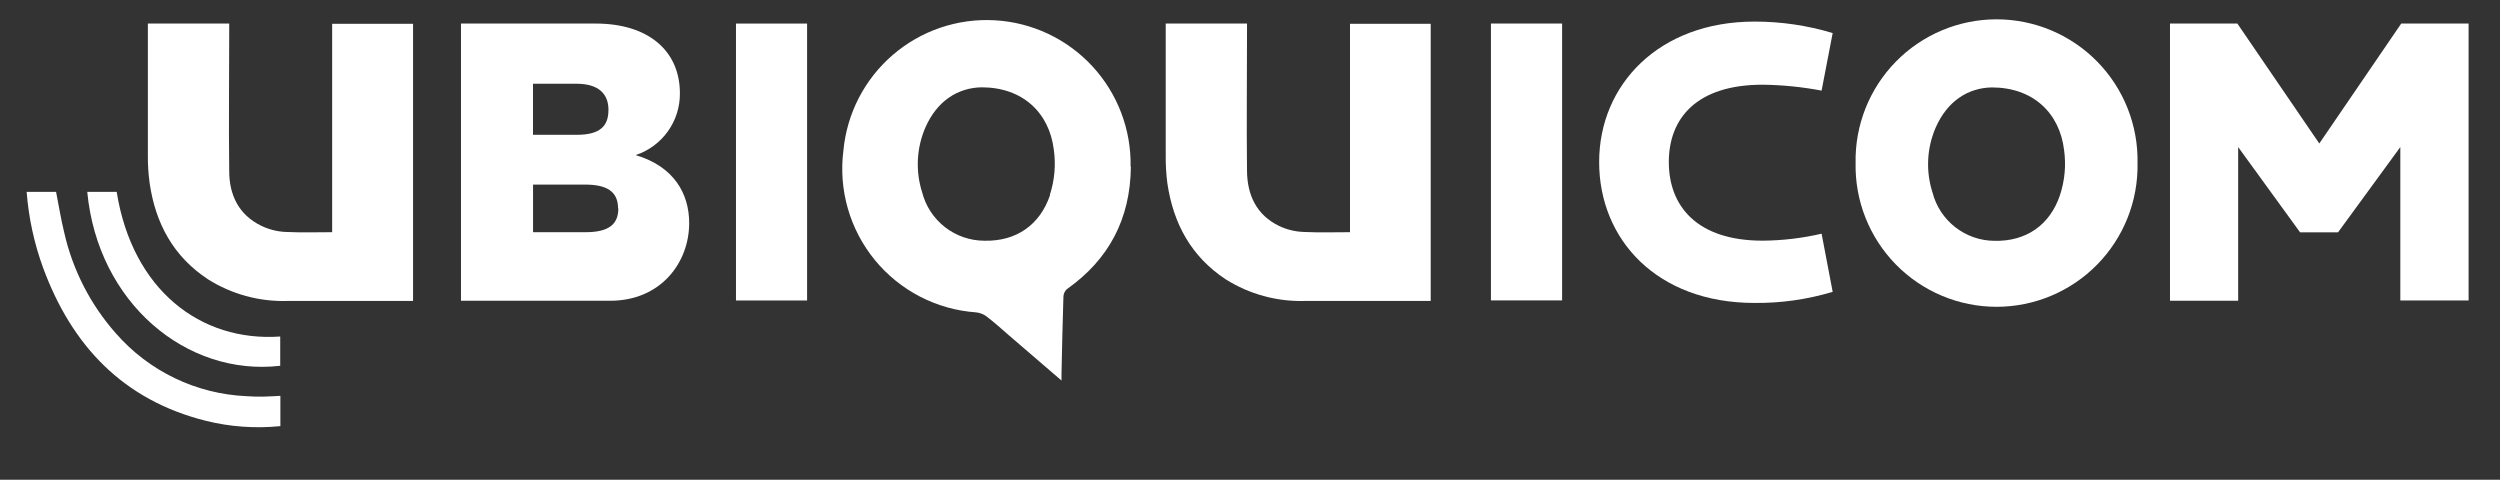 <svg width="469" height="90" viewBox="0 0 469 90" fill="none" xmlns="http://www.w3.org/2000/svg">
<rect x="0" y="0" width="469" height="90" fill="#333333" stroke="none"/>
<path d="M4.94 36H10.52C11.02 38.54 11.42 41.06 12.03 43.55C13.614 50.602 16.958 57.139 21.75 62.55C24.819 66.061 28.568 68.915 32.77 70.937C36.972 72.96 41.541 74.111 46.2 74.32C47.2 74.39 48.29 74.43 49.34 74.41C50.39 74.39 51.44 74.32 52.6 74.26V79.94C47.91 80.415 43.174 80.077 38.6 78.94C23.09 75.05 13.45 64.84 8.06 50.17C6.402 45.607 5.373 40.84 5 36" fill="white"/>
<path d="M16.37 36H21.89C24.83 54.34 37.57 64.18 52.57 63.13V68.62C35 70.67 18.35 56.83 16.37 36Z" fill="white"/>
<path d="M212.1 31.27C212.231 24.282 209.648 17.516 204.894 12.394C200.139 7.271 193.584 4.192 186.606 3.804C179.628 3.415 172.771 5.747 167.477 10.31C162.183 14.873 158.865 21.311 158.22 28.27C157.758 31.914 158.044 35.615 159.062 39.144C160.079 42.674 161.806 45.959 164.137 48.798C166.468 51.638 169.354 53.971 172.618 55.657C175.882 57.342 179.455 58.344 183.12 58.6C183.848 58.675 184.541 58.952 185.12 59.4C186.57 60.5 187.92 61.73 189.29 62.92L199.14 71.39V70C199.25 65.21 199.34 60.41 199.5 55.6C199.531 55.079 199.764 54.591 200.15 54.24C208.08 48.64 212.05 41.01 212.15 31.3M197 36.57C195.1 42.22 190.62 45.3 184.66 45.16C181.988 45.152 179.394 44.258 177.284 42.619C175.175 40.98 173.668 38.687 173 36.1C171.723 32.101 171.936 27.775 173.6 23.92C175.79 18.92 179.7 16.46 184.15 16.38C191.83 16.38 196.85 21.12 197.7 28.11C198.094 30.947 197.838 33.837 196.95 36.56" fill="white"/>
<path d="M343.81 54.75L341.73 43.84C338.103 44.684 334.394 45.123 330.67 45.15C318.3 45.15 313.07 38.63 313.07 30.4C313.07 22.17 318.3 15.89 330.67 15.89C334.382 15.935 338.083 16.307 341.73 17L343.81 6.2C339.049 4.767 334.102 4.042 329.13 4.05C311.22 4.05 300 15.89 300 30.4C300 44.91 310.83 56.83 329.12 56.83C334.091 56.885 339.04 56.184 343.8 54.75" fill="white"/>
<path d="M463.11 56.36V4.42H450.47L435.1 26.92L419.73 4.42H407.09V56.42H419.88V27.59L431.5 43.59H438.61L450.3 27.59V56.37H463.11V56.36ZM279.7 56.36H293.05V4.42H279.7V56.42V56.36ZM119.35 29.06C121.755 28.241 123.842 26.686 125.314 24.614C126.786 22.543 127.568 20.061 127.55 17.52C127.55 9.34 121.39 4.42 111.79 4.42H86.48V56.42H114.48C123.92 56.42 129.29 49.32 129.29 41.84C129.29 36.3 126.4 31.23 119.29 29.11M114.14 20.68C114.14 23.68 112.51 25.29 108.22 25.29H99.99V15.71H108.15C112.28 15.71 114.15 17.59 114.15 20.63M116 39.09C116 42.09 114.2 43.56 109.84 43.56H100V34.63H109.79C113.79 34.63 115.95 35.9 115.95 39.1" fill="white"/>
<path d="M401 30.59C401.068 27.074 400.435 23.579 399.137 20.311C397.838 17.043 395.901 14.066 393.439 11.556C390.977 9.045 388.038 7.05 384.796 5.689C381.553 4.327 378.072 3.626 374.555 3.626C371.038 3.626 367.557 4.327 364.314 5.689C361.072 7.05 358.133 9.045 355.671 11.556C353.209 14.066 351.272 17.043 349.973 20.311C348.675 23.579 348.042 27.074 348.11 30.59C348.042 34.106 348.675 37.6 349.973 40.869C351.272 44.137 353.209 47.114 355.671 49.624C358.133 52.135 361.072 54.13 364.314 55.491C367.557 56.853 371.038 57.554 374.555 57.554C378.072 57.554 381.553 56.853 384.796 55.491C388.038 54.13 390.977 52.135 393.439 49.624C395.901 47.114 397.838 44.137 399.137 40.869C400.435 37.6 401.068 34.106 401 30.59ZM386.46 36.59C384.56 42.24 380.09 45.32 374.12 45.18C371.462 45.153 368.888 44.25 366.794 42.613C364.701 40.975 363.206 38.693 362.54 36.12C361.255 32.123 361.464 27.794 363.13 23.94C365.32 18.94 369.23 16.48 373.66 16.4C381.35 16.4 386.37 21.14 387.22 28.13C387.616 30.968 387.356 33.858 386.46 36.58" fill="white"/>
<path d="M27.74 4.42V6.07C27.74 13.75 27.74 21.43 27.74 29.12C27.723 30.886 27.837 32.651 28.08 34.4C29.18 41.92 32.53 48.13 39.02 52.4C43.446 55.189 48.6 56.602 53.83 56.46H76.26C76.67 56.46 77.08 56.46 77.49 56.46V4.46H62.31V43.56C58.58 43.56 57.07 43.66 53.52 43.51C51.951 43.431 50.413 43.037 49 42.35C44.78 40.3 43 36.56 43 32.08C42.89 23.39 43 14.71 43 6V4.41H27.74V4.42Z" fill="white"/>
<path d="M151.41 4.42H138.07V56.37H151.41V4.42Z" fill="white"/>
<path d="M218.69 4.42V6.07C218.69 13.75 218.69 21.43 218.69 29.12C218.668 30.885 218.772 32.65 219 34.4C220.11 41.92 223.46 48.13 229.94 52.4C234.366 55.189 239.52 56.602 244.75 56.46H267.17C267.58 56.46 267.99 56.46 268.4 56.46V4.46H253.26V43.56C249.53 43.56 248.02 43.66 244.47 43.51C242.899 43.442 241.358 43.058 239.94 42.38C235.72 40.33 233.99 36.59 233.94 32.11C233.84 23.42 233.94 14.74 233.94 6.04V4.41H218.69V4.42Z" fill="white"/>
</svg>
